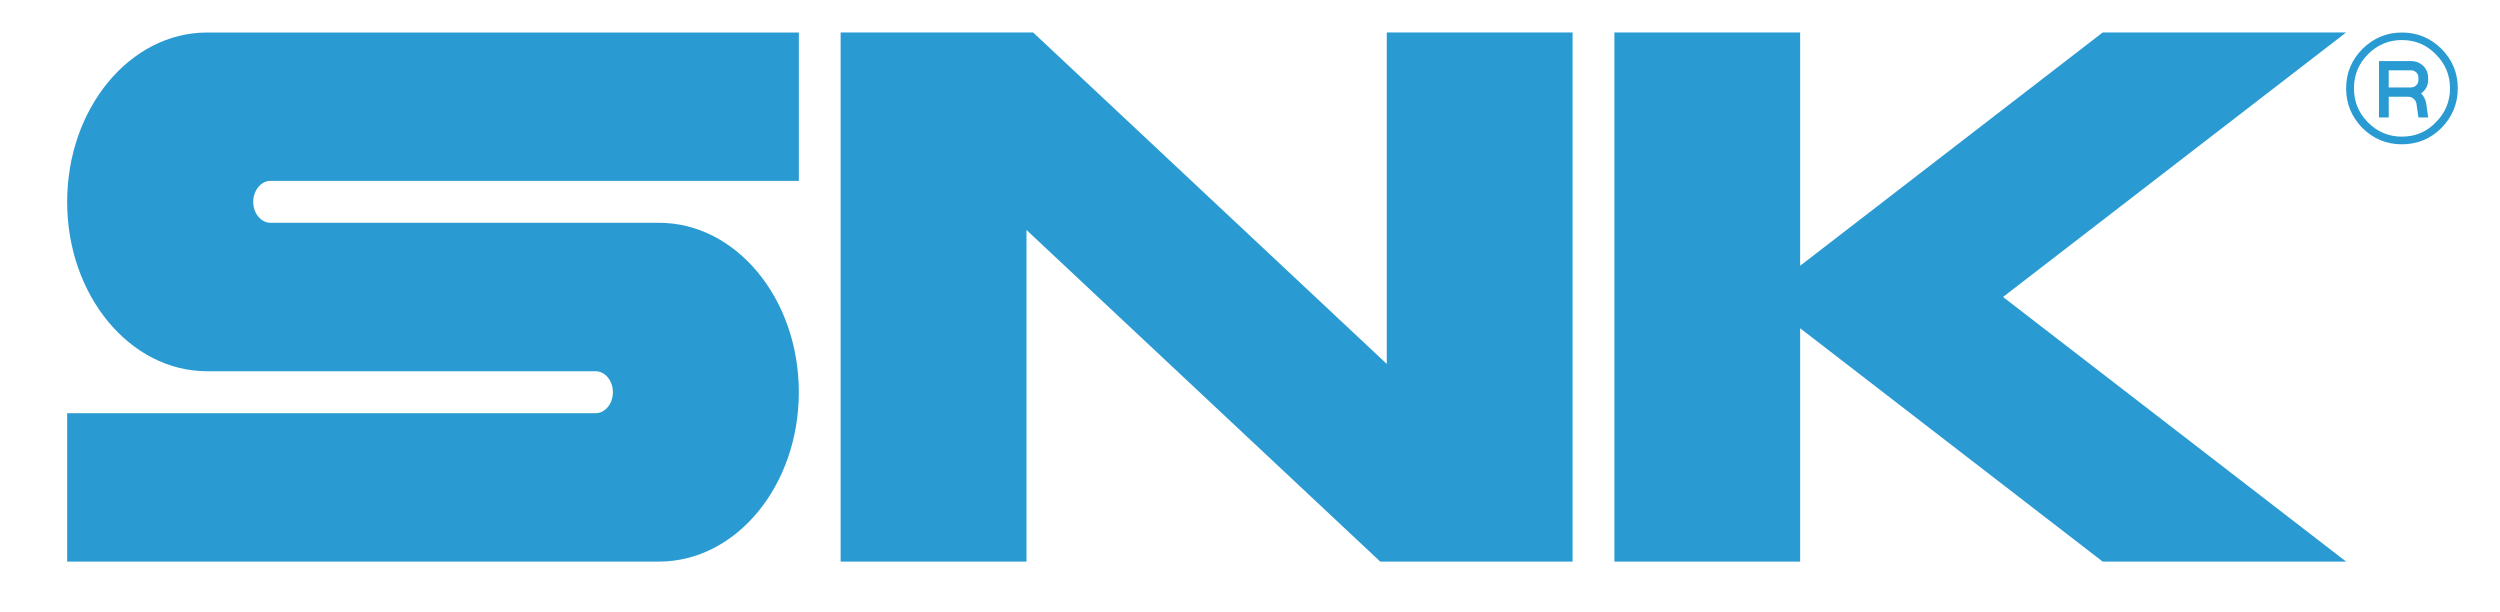 <?xml version="1.0" encoding="utf-8"?>
<!-- Generator: Adobe Illustrator 16.2.1, SVG Export Plug-In . SVG Version: 6.00 Build 0)  -->
<!DOCTYPE svg PUBLIC "-//W3C//DTD SVG 1.1//EN" "http://www.w3.org/Graphics/SVG/1.1/DTD/svg11.dtd">
<svg version="1.1" id="レイヤー_1" xmlns="http://www.w3.org/2000/svg" xmlns:xlink="http://www.w3.org/1999/xlink" x="0px"
	 y="0px" width="77.026px" height="18.868px" viewBox="0 0 77.026 18.868" enable-background="new 0 0 77.026 18.868"
	 xml:space="preserve">
<g>
	<g>
		<path fill="#299BD2" d="M2.069,6.221c0,2.881,1.931,5.217,4.312,5.217h11.968c0.293,0,0.535,0.289,0.535,0.645
			c0,0.359-0.242,0.648-0.535,0.648H2.069v4.572h18.231c2.384,0,4.312-2.338,4.312-5.221c0-2.881-1.929-5.218-4.312-5.218H8.337
			c-0.294,0-0.535-0.285-0.535-0.644c0-0.354,0.241-0.648,0.535-0.648h16.276v-4.57H6.381C4,1.002,2.069,3.339,2.069,6.221z"/>
		<g>
			<polygon fill="#299BD2" points="42.727,1 42.727,11.213 31.831,1 25.9,1 25.9,17.303 31.627,17.303 31.627,7.086 42.526,17.303 
				48.452,17.303 48.452,1 			"/>
		</g>
		<polygon fill="#299BD2" points="72.285,1 64.785,1 55.463,8.188 55.463,1 49.74,1 49.74,17.303 55.463,17.303 55.463,10.114 
			64.785,17.303 72.285,17.303 61.714,9.15 		"/>
	</g>
	<g>
		<g>
			<path fill="#299BD2" d="M75.221,1.504c-0.331-0.33-0.741-0.502-1.217-0.502s-0.876,0.172-1.212,0.502
				c-0.338,0.338-0.507,0.741-0.507,1.22c0,0.471,0.169,0.878,0.501,1.219c0.335,0.332,0.737,0.503,1.218,0.503
				c0.476,0,0.886-0.171,1.217-0.503c0.335-0.341,0.504-0.748,0.504-1.219C75.725,2.24,75.556,1.842,75.221,1.504z M75.046,3.77
				c-0.279,0.294-0.629,0.44-1.042,0.44c-0.409,0-0.757-0.146-1.047-0.44c-0.286-0.287-0.431-0.641-0.431-1.046
				c0-0.417,0.145-0.76,0.431-1.053c0.295-0.291,0.64-0.437,1.047-0.437c0.406,0,0.76,0.146,1.042,0.437
				c0.292,0.293,0.44,0.636,0.44,1.053C75.486,3.129,75.338,3.482,75.046,3.77z"/>
			<path fill="#299BD2" d="M74.811,2.473v-0.09c0-0.273-0.225-0.501-0.523-0.501l0,0h-0.991v1.737h0.301V2.981h0.604
				c0.124,0,0.229,0.095,0.249,0.207l0,0l0.062,0.431h0.299l-0.059-0.431c-0.02-0.122-0.077-0.229-0.159-0.311
				C74.726,2.79,74.811,2.641,74.811,2.473z M73.597,2.167h0.69l0,0c0.127,0,0.225,0.099,0.225,0.216v0.09
				c0,0.124-0.104,0.221-0.23,0.221h-0.685V2.167z"/>
		</g>
	</g>
</g>
</svg>
